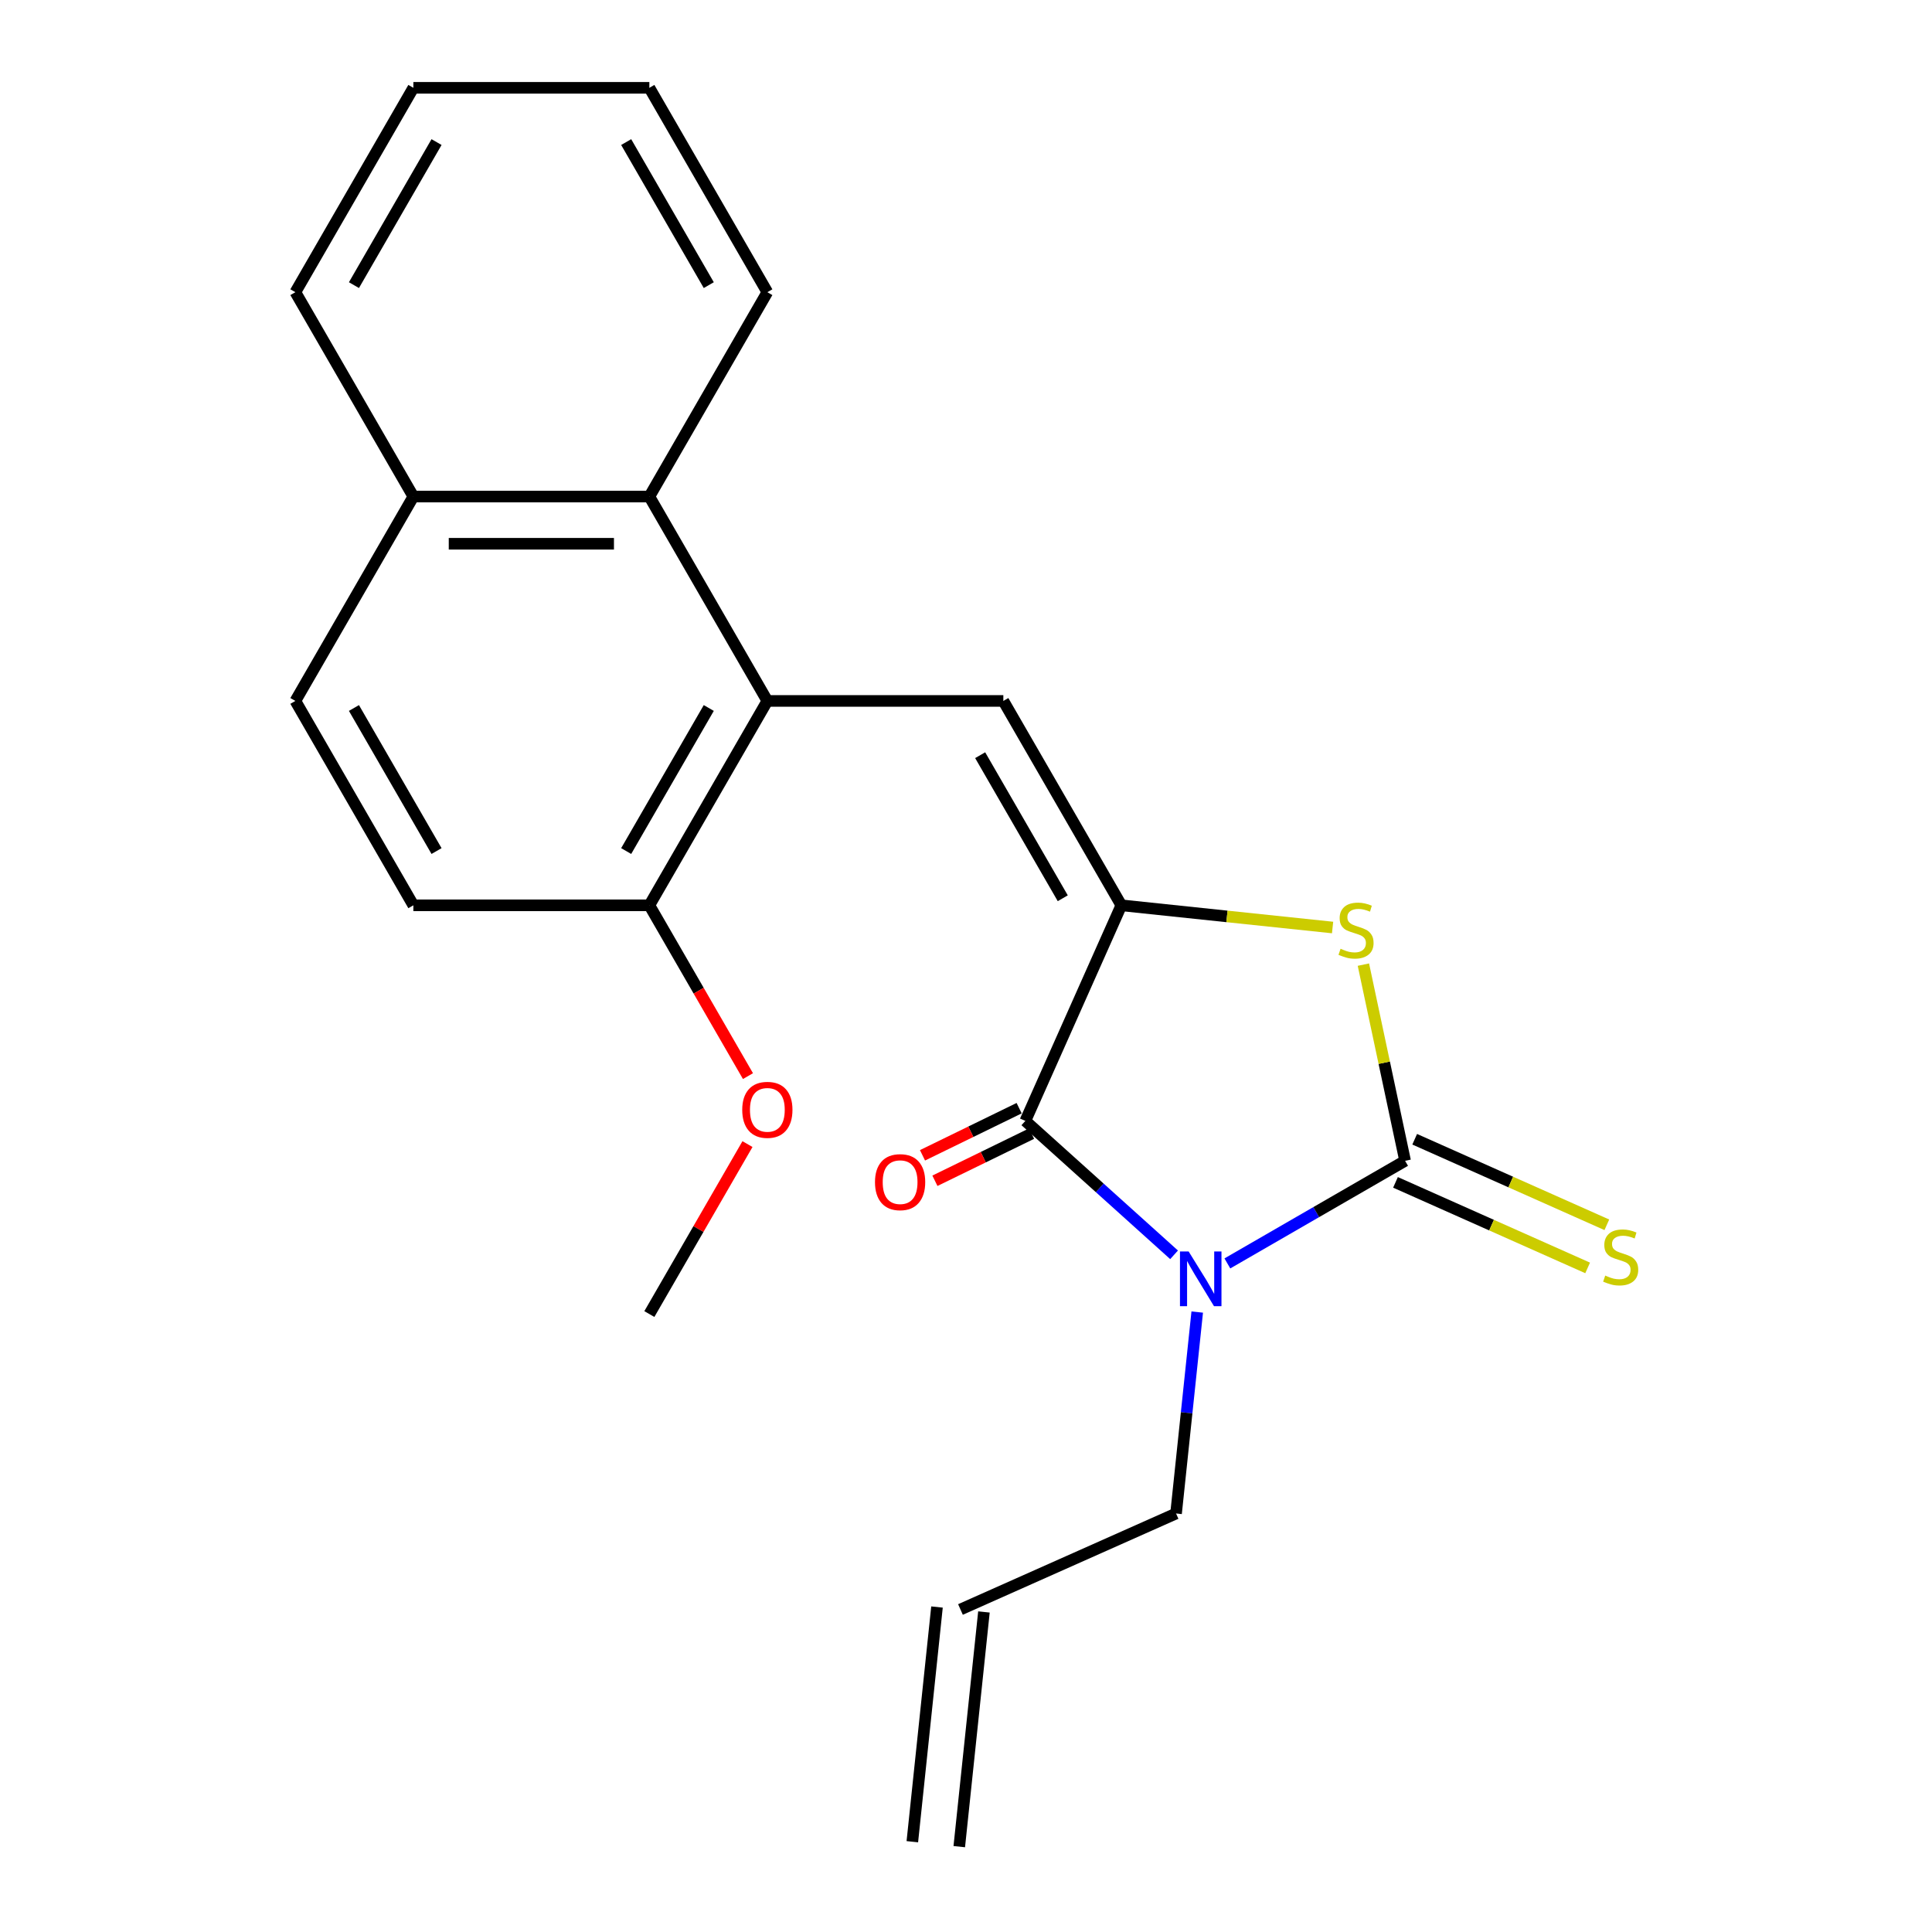 <?xml version='1.0' encoding='iso-8859-1'?>
<svg version='1.1' baseProfile='full'
              xmlns='http://www.w3.org/2000/svg'
                      xmlns:rdkit='http://www.rdkit.org/xml'
                      xmlns:xlink='http://www.w3.org/1999/xlink'
                  xml:space='preserve'
width='1000px' height='1000px' viewBox='0 0 1000 1000'>
<!-- END OF HEADER -->
<rect style='opacity:1.0;fill:#FFFFFF;stroke:none' width='1000' height='1000' x='0' y='0'> </rect>
<path class='bond-0' d='M 635.285,653.943 L 681.28,627.388' style='fill:none;fill-rule:evenodd;stroke:#0000FF;stroke-width:6px;stroke-linecap:butt;stroke-linejoin:miter;stroke-opacity:1' />
<path class='bond-0' d='M 681.28,627.388 L 727.275,600.833' style='fill:none;fill-rule:evenodd;stroke:#000000;stroke-width:6px;stroke-linecap:butt;stroke-linejoin:miter;stroke-opacity:1' />
<path class='bond-2' d='M 607.698,649.487 L 569.208,614.83' style='fill:none;fill-rule:evenodd;stroke:#0000FF;stroke-width:6px;stroke-linecap:butt;stroke-linejoin:miter;stroke-opacity:1' />
<path class='bond-2' d='M 569.208,614.83 L 530.718,580.174' style='fill:none;fill-rule:evenodd;stroke:#000000;stroke-width:6px;stroke-linecap:butt;stroke-linejoin:miter;stroke-opacity:1' />
<path class='bond-10' d='M 619.682,679.12 L 614.203,731.253' style='fill:none;fill-rule:evenodd;stroke:#0000FF;stroke-width:6px;stroke-linecap:butt;stroke-linejoin:miter;stroke-opacity:1' />
<path class='bond-10' d='M 614.203,731.253 L 608.724,783.385' style='fill:none;fill-rule:evenodd;stroke:#000000;stroke-width:6px;stroke-linecap:butt;stroke-linejoin:miter;stroke-opacity:1' />
<path class='bond-3' d='M 727.275,600.833 L 716.483,550.06' style='fill:none;fill-rule:evenodd;stroke:#000000;stroke-width:6px;stroke-linecap:butt;stroke-linejoin:miter;stroke-opacity:1' />
<path class='bond-3' d='M 716.483,550.06 L 705.691,499.288' style='fill:none;fill-rule:evenodd;stroke:#CCCC00;stroke-width:6px;stroke-linecap:butt;stroke-linejoin:miter;stroke-opacity:1' />
<path class='bond-7' d='M 722.306,611.991 L 772.033,634.131' style='fill:none;fill-rule:evenodd;stroke:#000000;stroke-width:6px;stroke-linecap:butt;stroke-linejoin:miter;stroke-opacity:1' />
<path class='bond-7' d='M 772.033,634.131 L 821.76,656.271' style='fill:none;fill-rule:evenodd;stroke:#CCCC00;stroke-width:6px;stroke-linecap:butt;stroke-linejoin:miter;stroke-opacity:1' />
<path class='bond-7' d='M 732.243,589.674 L 781.97,611.814' style='fill:none;fill-rule:evenodd;stroke:#000000;stroke-width:6px;stroke-linecap:butt;stroke-linejoin:miter;stroke-opacity:1' />
<path class='bond-7' d='M 781.97,611.814 L 831.697,633.954' style='fill:none;fill-rule:evenodd;stroke:#CCCC00;stroke-width:6px;stroke-linecap:butt;stroke-linejoin:miter;stroke-opacity:1' />
<path class='bond-1' d='M 580.4,468.586 L 530.718,580.174' style='fill:none;fill-rule:evenodd;stroke:#000000;stroke-width:6px;stroke-linecap:butt;stroke-linejoin:miter;stroke-opacity:1' />
<path class='bond-4' d='M 580.4,468.586 L 519.326,362.803' style='fill:none;fill-rule:evenodd;stroke:#000000;stroke-width:6px;stroke-linecap:butt;stroke-linejoin:miter;stroke-opacity:1' />
<path class='bond-4' d='M 550.083,464.934 L 507.331,390.886' style='fill:none;fill-rule:evenodd;stroke:#000000;stroke-width:6px;stroke-linecap:butt;stroke-linejoin:miter;stroke-opacity:1' />
<path class='bond-22' d='M 580.4,468.586 L 635.073,474.333' style='fill:none;fill-rule:evenodd;stroke:#000000;stroke-width:6px;stroke-linecap:butt;stroke-linejoin:miter;stroke-opacity:1' />
<path class='bond-22' d='M 635.073,474.333 L 689.745,480.079' style='fill:none;fill-rule:evenodd;stroke:#CCCC00;stroke-width:6px;stroke-linecap:butt;stroke-linejoin:miter;stroke-opacity:1' />
<path class='bond-9' d='M 527.505,573.587 L 502.494,585.787' style='fill:none;fill-rule:evenodd;stroke:#000000;stroke-width:6px;stroke-linecap:butt;stroke-linejoin:miter;stroke-opacity:1' />
<path class='bond-9' d='M 502.494,585.787 L 477.483,597.988' style='fill:none;fill-rule:evenodd;stroke:#FF0000;stroke-width:6px;stroke-linecap:butt;stroke-linejoin:miter;stroke-opacity:1' />
<path class='bond-9' d='M 533.931,586.761 L 508.92,598.961' style='fill:none;fill-rule:evenodd;stroke:#000000;stroke-width:6px;stroke-linecap:butt;stroke-linejoin:miter;stroke-opacity:1' />
<path class='bond-9' d='M 508.92,598.961 L 483.909,611.162' style='fill:none;fill-rule:evenodd;stroke:#FF0000;stroke-width:6px;stroke-linecap:butt;stroke-linejoin:miter;stroke-opacity:1' />
<path class='bond-5' d='M 519.326,362.803 L 397.179,362.803' style='fill:none;fill-rule:evenodd;stroke:#000000;stroke-width:6px;stroke-linecap:butt;stroke-linejoin:miter;stroke-opacity:1' />
<path class='bond-6' d='M 397.179,362.803 L 336.105,257.02' style='fill:none;fill-rule:evenodd;stroke:#000000;stroke-width:6px;stroke-linecap:butt;stroke-linejoin:miter;stroke-opacity:1' />
<path class='bond-8' d='M 397.179,362.803 L 336.105,468.586' style='fill:none;fill-rule:evenodd;stroke:#000000;stroke-width:6px;stroke-linecap:butt;stroke-linejoin:miter;stroke-opacity:1' />
<path class='bond-8' d='M 366.861,366.456 L 324.109,440.504' style='fill:none;fill-rule:evenodd;stroke:#000000;stroke-width:6px;stroke-linecap:butt;stroke-linejoin:miter;stroke-opacity:1' />
<path class='bond-11' d='M 336.105,257.02 L 213.957,257.02' style='fill:none;fill-rule:evenodd;stroke:#000000;stroke-width:6px;stroke-linecap:butt;stroke-linejoin:miter;stroke-opacity:1' />
<path class='bond-11' d='M 317.783,281.45 L 232.279,281.45' style='fill:none;fill-rule:evenodd;stroke:#000000;stroke-width:6px;stroke-linecap:butt;stroke-linejoin:miter;stroke-opacity:1' />
<path class='bond-17' d='M 336.105,257.02 L 397.179,151.238' style='fill:none;fill-rule:evenodd;stroke:#000000;stroke-width:6px;stroke-linecap:butt;stroke-linejoin:miter;stroke-opacity:1' />
<path class='bond-12' d='M 336.105,468.586 L 213.957,468.586' style='fill:none;fill-rule:evenodd;stroke:#000000;stroke-width:6px;stroke-linecap:butt;stroke-linejoin:miter;stroke-opacity:1' />
<path class='bond-16' d='M 336.105,468.586 L 361.626,512.791' style='fill:none;fill-rule:evenodd;stroke:#000000;stroke-width:6px;stroke-linecap:butt;stroke-linejoin:miter;stroke-opacity:1' />
<path class='bond-16' d='M 361.626,512.791 L 387.148,556.996' style='fill:none;fill-rule:evenodd;stroke:#FF0000;stroke-width:6px;stroke-linecap:butt;stroke-linejoin:miter;stroke-opacity:1' />
<path class='bond-14' d='M 608.724,783.385 L 497.136,833.067' style='fill:none;fill-rule:evenodd;stroke:#000000;stroke-width:6px;stroke-linecap:butt;stroke-linejoin:miter;stroke-opacity:1' />
<path class='bond-18' d='M 213.957,257.02 L 152.883,151.238' style='fill:none;fill-rule:evenodd;stroke:#000000;stroke-width:6px;stroke-linecap:butt;stroke-linejoin:miter;stroke-opacity:1' />
<path class='bond-23' d='M 213.957,257.02 L 152.883,362.803' style='fill:none;fill-rule:evenodd;stroke:#000000;stroke-width:6px;stroke-linecap:butt;stroke-linejoin:miter;stroke-opacity:1' />
<path class='bond-13' d='M 213.957,468.586 L 152.883,362.803' style='fill:none;fill-rule:evenodd;stroke:#000000;stroke-width:6px;stroke-linecap:butt;stroke-linejoin:miter;stroke-opacity:1' />
<path class='bond-13' d='M 225.953,440.504 L 183.201,366.456' style='fill:none;fill-rule:evenodd;stroke:#000000;stroke-width:6px;stroke-linecap:butt;stroke-linejoin:miter;stroke-opacity:1' />
<path class='bond-15' d='M 484.988,831.79 L 472.221,953.269' style='fill:none;fill-rule:evenodd;stroke:#000000;stroke-width:6px;stroke-linecap:butt;stroke-linejoin:miter;stroke-opacity:1' />
<path class='bond-15' d='M 509.284,834.344 L 496.516,955.822' style='fill:none;fill-rule:evenodd;stroke:#000000;stroke-width:6px;stroke-linecap:butt;stroke-linejoin:miter;stroke-opacity:1' />
<path class='bond-19' d='M 386.894,592.183 L 361.499,636.168' style='fill:none;fill-rule:evenodd;stroke:#FF0000;stroke-width:6px;stroke-linecap:butt;stroke-linejoin:miter;stroke-opacity:1' />
<path class='bond-19' d='M 361.499,636.168 L 336.105,680.152' style='fill:none;fill-rule:evenodd;stroke:#000000;stroke-width:6px;stroke-linecap:butt;stroke-linejoin:miter;stroke-opacity:1' />
<path class='bond-20' d='M 397.179,151.238 L 336.105,45.455' style='fill:none;fill-rule:evenodd;stroke:#000000;stroke-width:6px;stroke-linecap:butt;stroke-linejoin:miter;stroke-opacity:1' />
<path class='bond-20' d='M 366.861,147.585 L 324.109,73.537' style='fill:none;fill-rule:evenodd;stroke:#000000;stroke-width:6px;stroke-linecap:butt;stroke-linejoin:miter;stroke-opacity:1' />
<path class='bond-24' d='M 152.883,151.238 L 213.957,45.455' style='fill:none;fill-rule:evenodd;stroke:#000000;stroke-width:6px;stroke-linecap:butt;stroke-linejoin:miter;stroke-opacity:1' />
<path class='bond-24' d='M 183.201,147.585 L 225.953,73.537' style='fill:none;fill-rule:evenodd;stroke:#000000;stroke-width:6px;stroke-linecap:butt;stroke-linejoin:miter;stroke-opacity:1' />
<path class='bond-21' d='M 336.105,45.455 L 213.957,45.455' style='fill:none;fill-rule:evenodd;stroke:#000000;stroke-width:6px;stroke-linecap:butt;stroke-linejoin:miter;stroke-opacity:1' />
<path  class='atom-0' d='M 615.232 647.747
L 624.512 662.747
Q 625.432 664.227, 626.912 666.907
Q 628.392 669.587, 628.472 669.747
L 628.472 647.747
L 632.232 647.747
L 632.232 676.067
L 628.352 676.067
L 618.392 659.667
Q 617.232 657.747, 615.992 655.547
Q 614.792 653.347, 614.432 652.667
L 614.432 676.067
L 610.752 676.067
L 610.752 647.747
L 615.232 647.747
' fill='#0000FF'/>
<path  class='atom-4' d='M 693.879 491.074
Q 694.199 491.194, 695.519 491.754
Q 696.839 492.314, 698.279 492.674
Q 699.759 492.994, 701.199 492.994
Q 703.879 492.994, 705.439 491.714
Q 706.999 490.394, 706.999 488.114
Q 706.999 486.554, 706.199 485.594
Q 705.439 484.634, 704.239 484.114
Q 703.039 483.594, 701.039 482.994
Q 698.519 482.234, 696.999 481.514
Q 695.519 480.794, 694.439 479.274
Q 693.399 477.754, 693.399 475.194
Q 693.399 471.634, 695.799 469.434
Q 698.239 467.234, 703.039 467.234
Q 706.319 467.234, 710.039 468.794
L 709.119 471.874
Q 705.719 470.474, 703.159 470.474
Q 700.399 470.474, 698.879 471.634
Q 697.359 472.754, 697.399 474.714
Q 697.399 476.234, 698.159 477.154
Q 698.959 478.074, 700.079 478.594
Q 701.239 479.114, 703.159 479.714
Q 705.719 480.514, 707.239 481.314
Q 708.759 482.114, 709.839 483.754
Q 710.959 485.354, 710.959 488.114
Q 710.959 492.034, 708.319 494.154
Q 705.719 496.234, 701.359 496.234
Q 698.839 496.234, 696.919 495.674
Q 695.039 495.154, 692.799 494.234
L 693.879 491.074
' fill='#CCCC00'/>
<path  class='atom-8' d='M 830.862 660.235
Q 831.182 660.355, 832.502 660.915
Q 833.822 661.475, 835.262 661.835
Q 836.742 662.155, 838.182 662.155
Q 840.862 662.155, 842.422 660.875
Q 843.982 659.555, 843.982 657.275
Q 843.982 655.715, 843.182 654.755
Q 842.422 653.795, 841.222 653.275
Q 840.022 652.755, 838.022 652.155
Q 835.502 651.395, 833.982 650.675
Q 832.502 649.955, 831.422 648.435
Q 830.382 646.915, 830.382 644.355
Q 830.382 640.795, 832.782 638.595
Q 835.222 636.395, 840.022 636.395
Q 843.302 636.395, 847.022 637.955
L 846.102 641.035
Q 842.702 639.635, 840.142 639.635
Q 837.382 639.635, 835.862 640.795
Q 834.342 641.915, 834.382 643.875
Q 834.382 645.395, 835.142 646.315
Q 835.942 647.235, 837.062 647.755
Q 838.222 648.275, 840.142 648.875
Q 842.702 649.675, 844.222 650.475
Q 845.742 651.275, 846.822 652.915
Q 847.942 654.515, 847.942 657.275
Q 847.942 661.195, 845.302 663.315
Q 842.702 665.395, 838.342 665.395
Q 835.822 665.395, 833.902 664.835
Q 832.022 664.315, 829.782 663.395
L 830.862 660.235
' fill='#CCCC00'/>
<path  class='atom-10' d='M 452.893 611.876
Q 452.893 605.076, 456.253 601.276
Q 459.613 597.476, 465.893 597.476
Q 472.173 597.476, 475.533 601.276
Q 478.893 605.076, 478.893 611.876
Q 478.893 618.756, 475.493 622.676
Q 472.093 626.556, 465.893 626.556
Q 459.653 626.556, 456.253 622.676
Q 452.893 618.796, 452.893 611.876
M 465.893 623.356
Q 470.213 623.356, 472.533 620.476
Q 474.893 617.556, 474.893 611.876
Q 474.893 606.316, 472.533 603.516
Q 470.213 600.676, 465.893 600.676
Q 461.573 600.676, 459.213 603.476
Q 456.893 606.276, 456.893 611.876
Q 456.893 617.596, 459.213 620.476
Q 461.573 623.356, 465.893 623.356
' fill='#FF0000'/>
<path  class='atom-17' d='M 384.179 574.449
Q 384.179 567.649, 387.539 563.849
Q 390.899 560.049, 397.179 560.049
Q 403.459 560.049, 406.819 563.849
Q 410.179 567.649, 410.179 574.449
Q 410.179 581.329, 406.779 585.249
Q 403.379 589.129, 397.179 589.129
Q 390.939 589.129, 387.539 585.249
Q 384.179 581.369, 384.179 574.449
M 397.179 585.929
Q 401.499 585.929, 403.819 583.049
Q 406.179 580.129, 406.179 574.449
Q 406.179 568.889, 403.819 566.089
Q 401.499 563.249, 397.179 563.249
Q 392.859 563.249, 390.499 566.049
Q 388.179 568.849, 388.179 574.449
Q 388.179 580.169, 390.499 583.049
Q 392.859 585.929, 397.179 585.929
' fill='#FF0000'/>
</svg>
